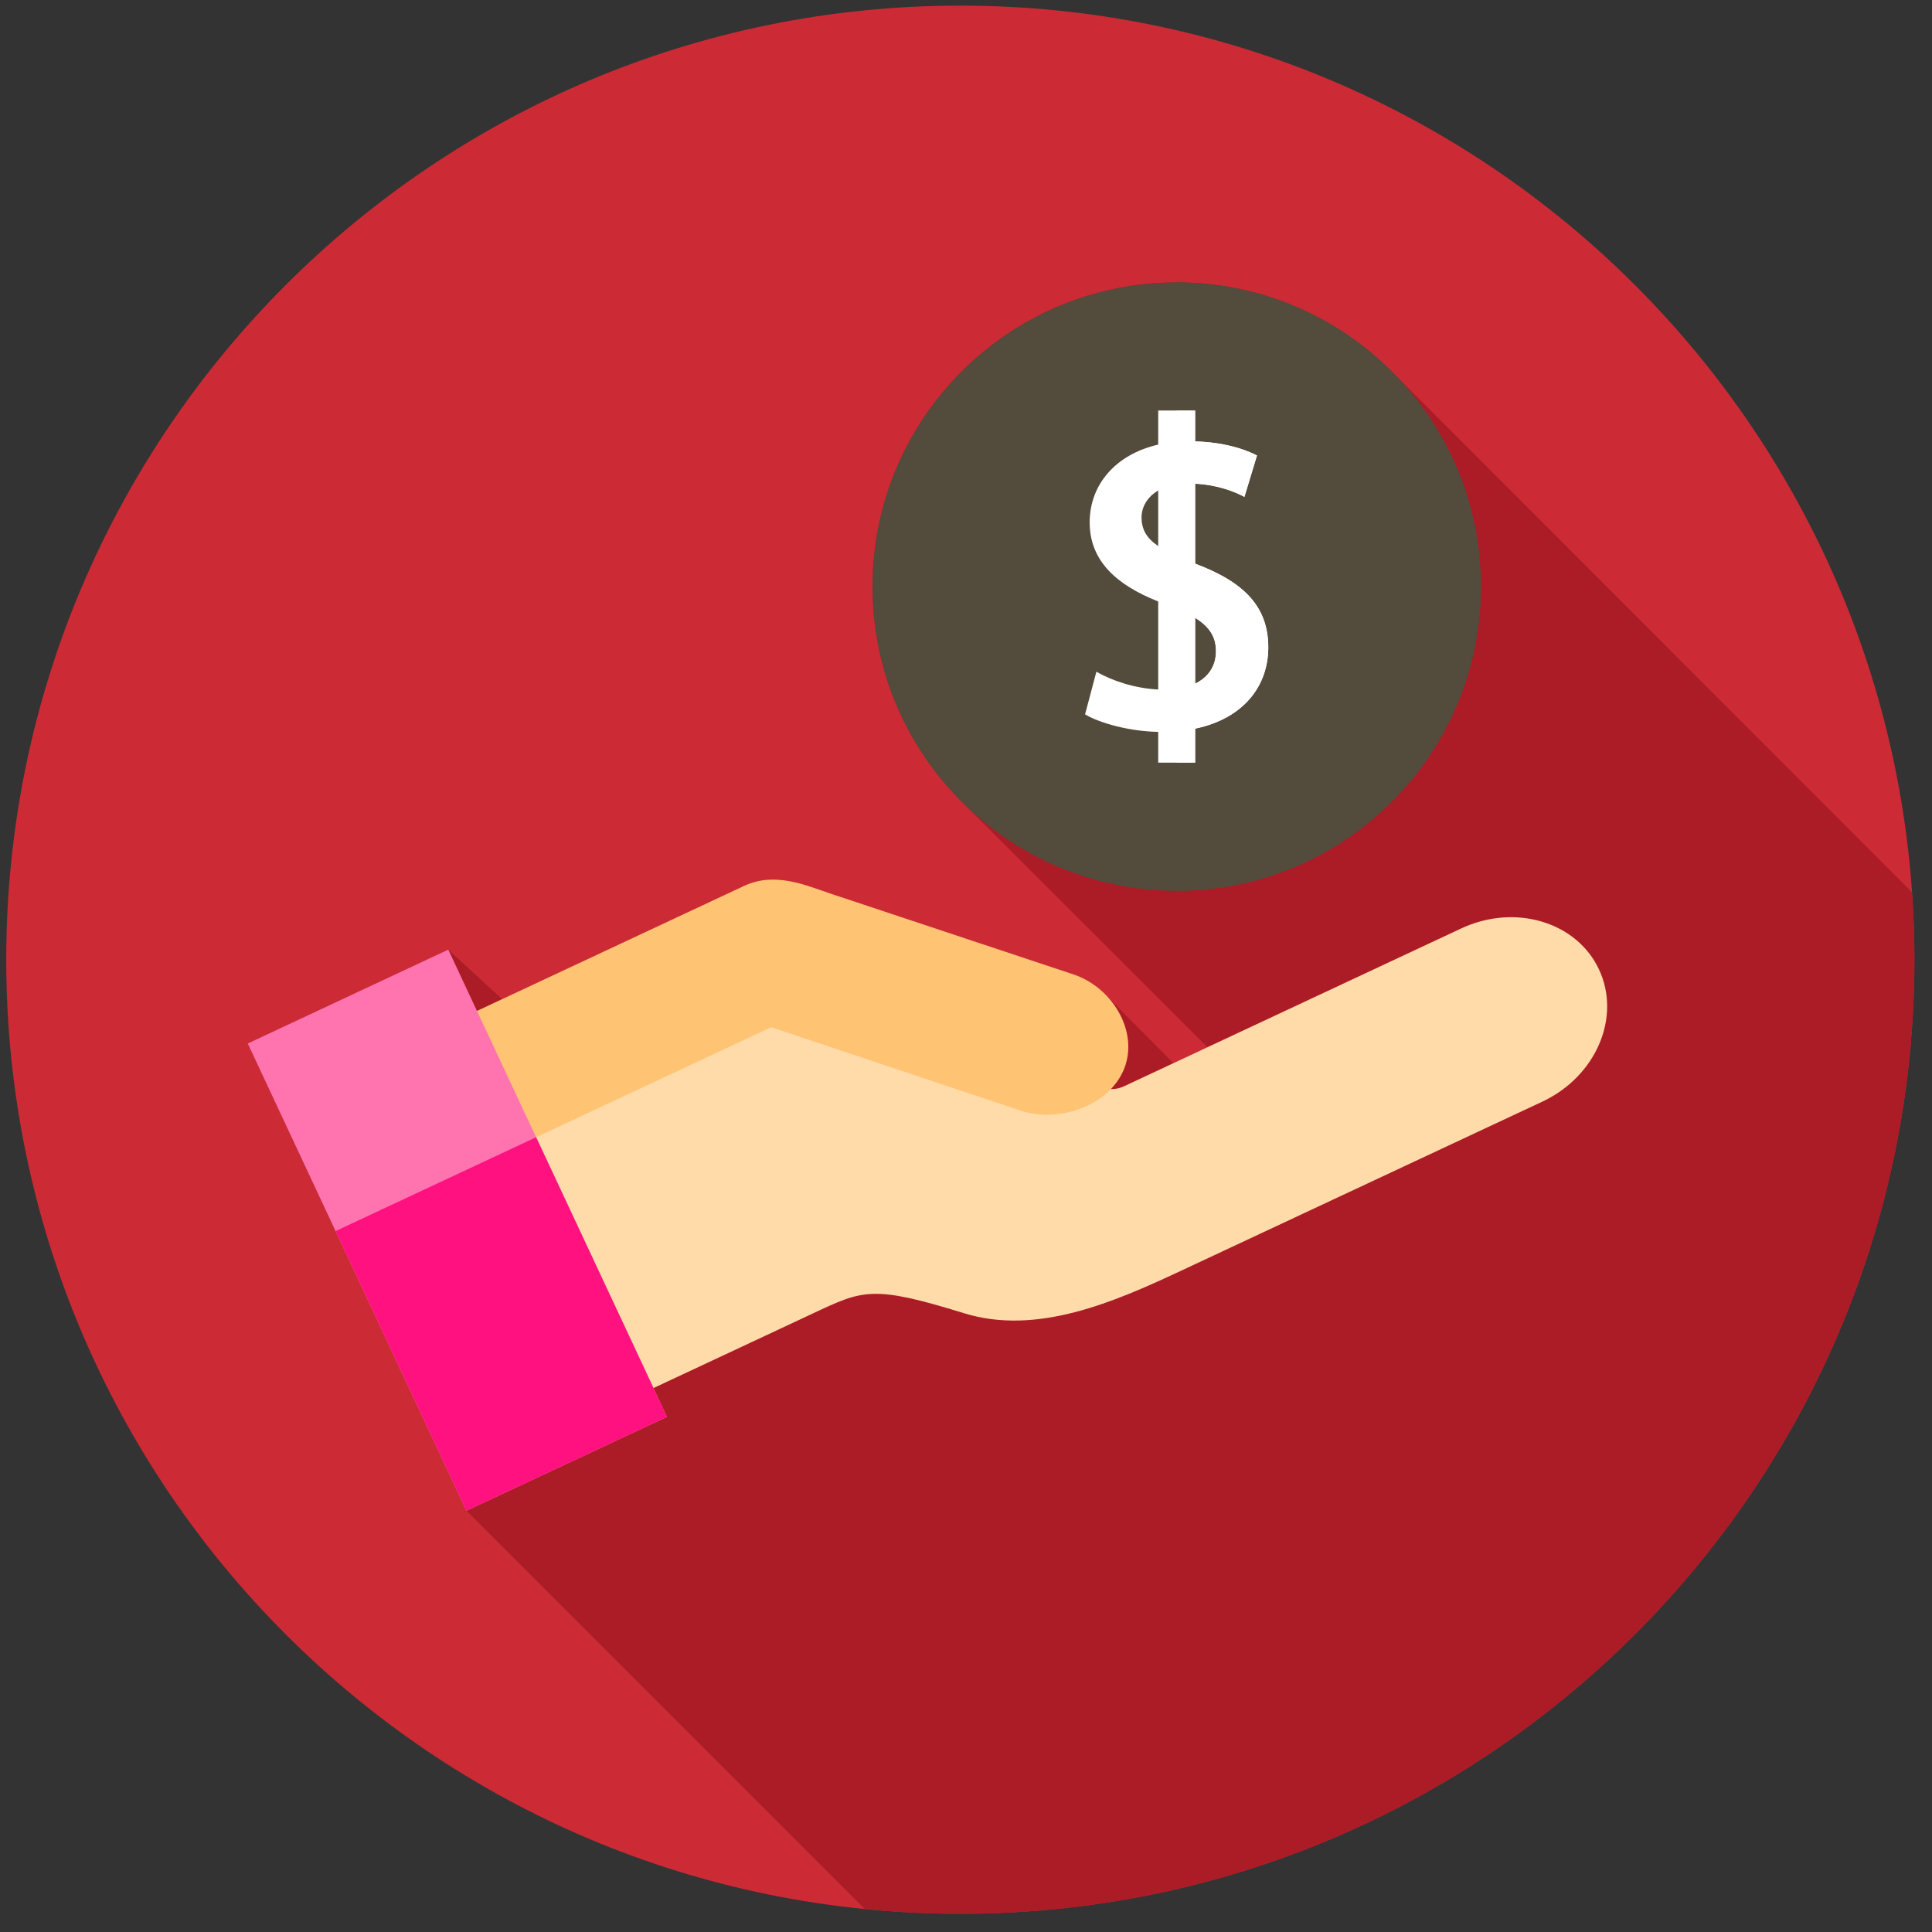 <?xml version="1.0" encoding="UTF-8"?>
<svg xmlns="http://www.w3.org/2000/svg" width="81" height="81" viewBox="0 0 81 81" fill="none">
  <rect x="0" y="0" width="81" height="81" fill="#333333" stroke="none"/>
  <g clip-path="url(#clip0_911_690)">
    <path d="M40.262 80.236C62.354 80.236 80.262 62.327 80.262 40.236C80.262 18.144 62.354 0.236 40.262 0.236C18.171 0.236 0.262 18.144 0.262 40.236C0.262 62.327 18.171 80.236 40.262 80.236Z" fill="#CC2B36"></path>
    <path d="M80.262 40.236C80.262 39.285 80.227 38.342 80.162 37.408L58.297 15.523C55.994 13.246 52.828 11.84 49.333 11.84C42.29 11.84 36.58 17.55 36.58 24.593C36.58 28.16 38.045 31.385 40.405 33.699L50.622 43.906L49.197 44.573L46.437 41.794C46.051 41.371 45.559 41.037 45.014 40.854C45.014 40.854 35.534 37.703 34.852 37.475C33.788 37.119 32.498 36.532 31.195 37.142C30.827 37.314 25.305 39.899 21.052 41.89L18.793 39.812L10.386 43.747L19.557 63.339L36.254 80.036C37.572 80.168 38.909 80.236 40.262 80.236C62.354 80.236 80.262 62.327 80.262 40.236Z" fill="#AC1C26"></path>
    <path d="M23.526 60.007L34.091 55.062C36.182 54.083 36.578 53.869 40.416 55.057C43.475 56.004 46.713 54.589 49.501 53.284L64.66 46.188C66.913 45.134 67.979 42.653 67.04 40.648C66.102 38.643 63.514 37.872 61.261 38.926L47.119 45.546C46.849 45.672 46.545 45.694 46.278 45.606L32.419 41.049C32.152 40.961 31.848 40.983 31.578 41.109L17.718 47.597L23.526 60.007Z" fill="#FFDBA9"></path>
    <path d="M45.014 40.855C45.014 40.855 35.534 37.704 34.852 37.475C33.788 37.119 32.498 36.532 31.195 37.142C30.592 37.425 16.125 44.196 16.125 44.196L18.605 49.493L32.335 43.066L39.386 45.427C39.4 45.432 42.785 46.563 42.785 46.563C44.383 47.099 46.523 46.363 47.136 44.793C47.749 43.223 46.612 41.39 45.014 40.855Z" fill="#FFC473"></path>
    <path d="M27.964 59.404L19.557 63.339L10.386 43.748L10.387 43.748L18.794 39.813L27.964 59.404Z" fill="#FF73AF"></path>
    <path d="M22.477 47.679L14.07 51.614L19.557 63.337L27.964 59.402L22.477 47.679Z" fill="#FF127F"></path>
    <path d="M49.333 37.347C56.376 37.347 62.086 31.637 62.086 24.593C62.086 17.55 56.376 11.84 49.333 11.84C42.289 11.84 36.58 17.55 36.58 24.593C36.58 31.637 42.289 37.347 49.333 37.347Z" fill="#534B3B"></path>
    <path d="M62.085 24.593C62.085 31.636 56.376 37.346 49.333 37.346V11.841C56.376 11.841 62.085 17.55 62.085 24.593Z" fill="#534B3B"></path>
    <path d="M58.805 24.593C58.805 29.825 54.564 34.066 49.333 34.066V15.121C54.564 15.121 58.805 19.362 58.805 24.593Z" fill="#534B3B"></path>
    <path d="M53.173 27.145C53.173 25.444 52.173 24.409 50.122 23.638C50.117 23.636 50.112 23.634 50.107 23.632V20.279C51.069 20.329 51.79 20.624 52.173 20.832L52.7 19.096C52.127 18.801 51.26 18.54 50.107 18.506V17.211H48.558V18.64C46.765 19.052 45.685 20.324 45.685 21.901C45.685 23.507 46.796 24.519 48.558 25.217V28.908C47.552 28.858 46.611 28.532 45.966 28.162L45.492 29.95C46.119 30.323 47.352 30.662 48.558 30.685V31.975H50.107V30.548C52.184 30.115 53.173 28.715 53.173 27.145ZM47.86 21.691C47.86 21.277 48.081 20.844 48.558 20.566V22.893C48.08 22.567 47.86 22.208 47.86 21.691ZM50.107 28.663V25.902C50.719 26.282 50.981 26.712 50.981 27.303C50.981 27.908 50.677 28.389 50.107 28.663Z" fill="white"></path>
    <path d="M50.122 23.638C50.117 23.635 50.112 23.634 50.107 23.631V20.279C51.07 20.329 51.79 20.623 52.173 20.832L52.699 19.096C52.127 18.801 51.26 18.541 50.107 18.507V17.212H49.333V31.975H50.107V30.549C52.184 30.115 53.173 28.715 53.173 27.145C53.173 25.444 52.173 24.409 50.122 23.638ZM50.107 28.663V25.901C50.719 26.282 50.98 26.712 50.98 27.303C50.98 27.907 50.676 28.389 50.107 28.663Z" fill="white"></path>
  </g>
  <defs>
    <clipPath id="clip0_911_690">
      <rect width="80" height="80" fill="white" transform="translate(0.262 0.236)"></rect>
    </clipPath>
  </defs>
</svg>
